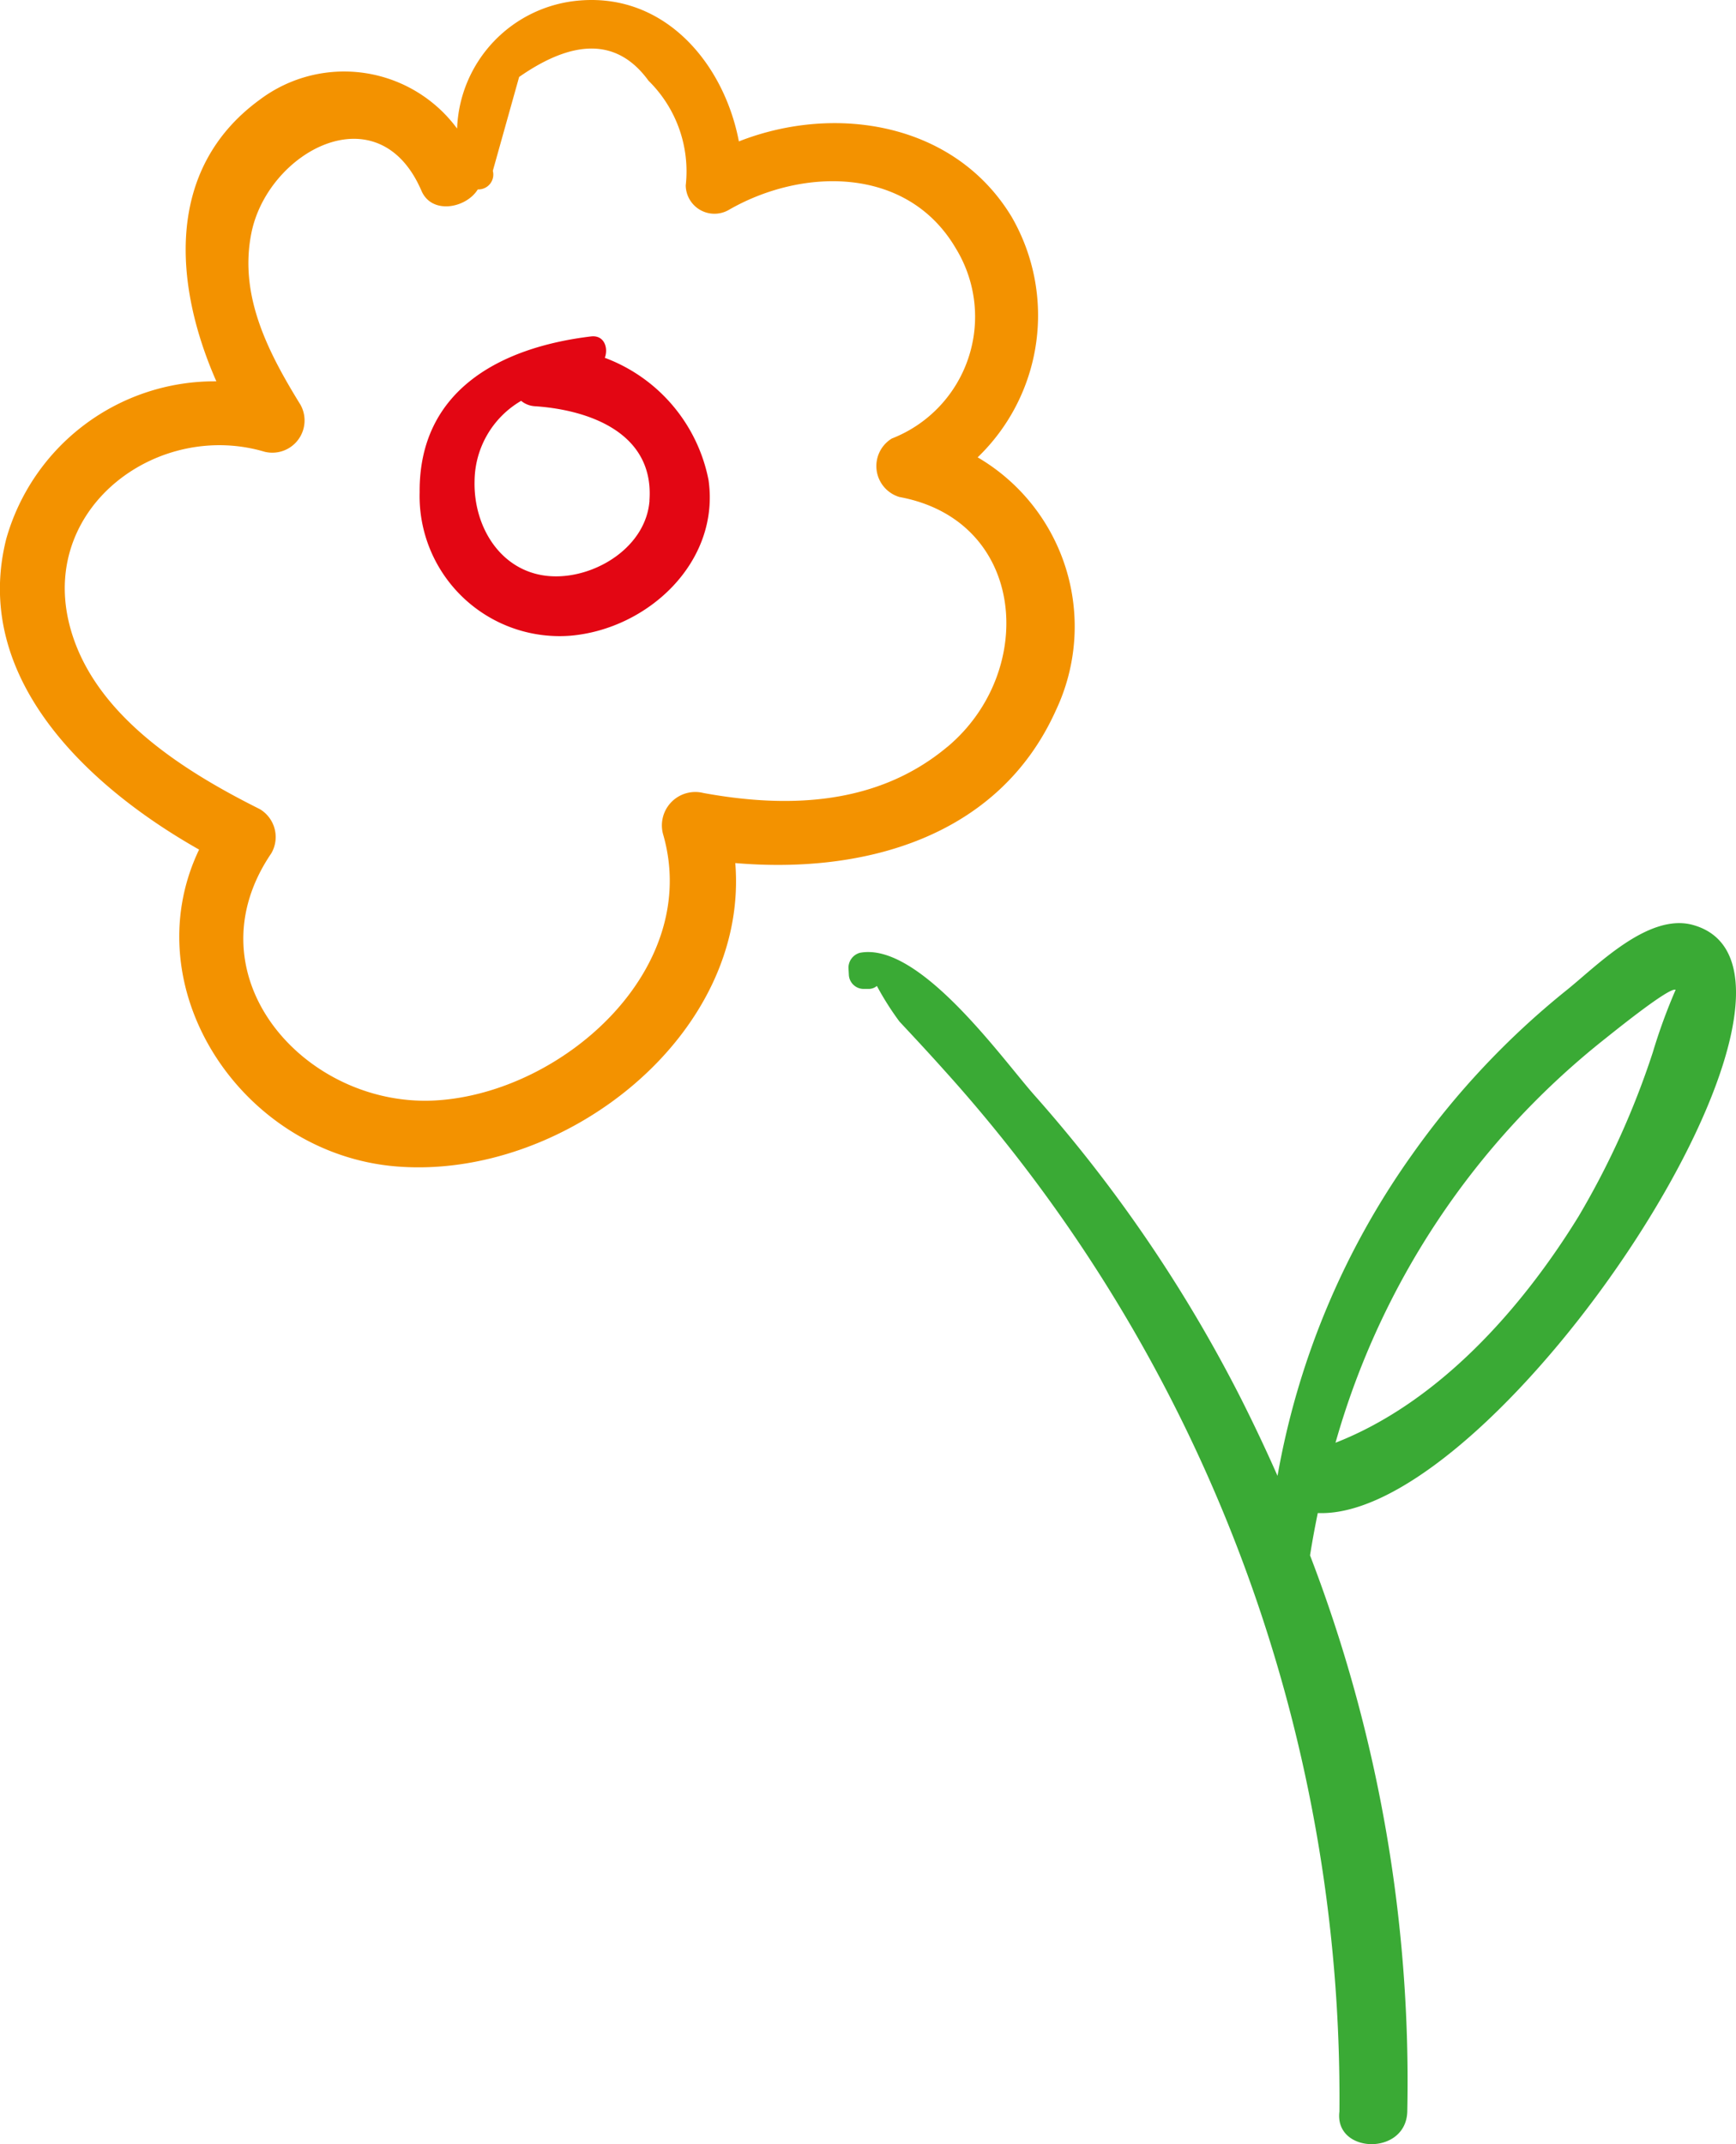 <svg xmlns="http://www.w3.org/2000/svg" width="84.624" height="104.509" viewBox="0 0 84.624 104.509">
  <g id="Group_11" data-name="Group 11" transform="translate(-193.943 -649.744)">
    <path id="Path_34" data-name="Path 34" d="M228.482,673.142a8,8,0,0,0-5.056-5.959c.181-.488-.031-1.119-.674-1.042-4.4.53-8.393,2.611-8.353,7.6a6.825,6.825,0,0,0,7.34,6.987C225.529,680.408,229.05,677.135,228.482,673.142Zm-2.878,1c-.165,2.232-2.568,3.74-4.656,3.691-2.491-.058-3.935-2.325-3.871-4.66a4.57,4.57,0,0,1,2.27-3.893,1.152,1.152,0,0,0,.657.262C222.626,669.713,225.849,670.825,225.6,674.145Z" fill="#e30613"/>
    <path id="Path_35" data-name="Path 35" d="M241.6,672.034a9.6,9.6,0,0,0,1.661-11.715c-2.784-4.615-8.624-5.522-13.3-3.683-.713-3.745-3.551-7.2-7.731-6.87a6.5,6.5,0,0,0-6.005,6.244,6.843,6.843,0,0,0-9.629-1.4c-4.636,3.388-4.164,9.042-2.107,13.719a10.554,10.554,0,0,0-10.241,7.677c-1.708,6.772,3.98,12.082,9.4,15.145-3.24,6.776,2.092,14.83,9.617,15.443,8.176.666,17.2-6.4,16.521-14.786,6.24.535,12.838-1.222,15.636-7.461A9.552,9.552,0,0,0,241.6,672.034Zm-1.476,14.108c-3.376,2.829-7.7,3.017-11.886,2.252a1.629,1.629,0,0,0-1.98,1.98c1.927,6.575-4.847,12.613-11.031,13-6.354.4-12.144-6.036-8.057-12.044a1.583,1.583,0,0,0-.564-2.152c-3.771-1.886-8.286-4.7-9.318-9.153-1.3-5.635,4.4-9.791,9.551-8.264a1.571,1.571,0,0,0,1.755-2.283c-1.558-2.529-3.01-5.291-2.4-8.36.788-3.989,6.2-6.94,8.294-2.075.508,1.18,2.186.844,2.746-.068a.724.724,0,0,0,.733-.905q.641-2.288,1.282-4.575,4.1-2.859,6.309.186a6.189,6.189,0,0,1,1.812,5.1,1.4,1.4,0,0,0,2.087,1.2c3.6-2.082,8.724-2.153,11.08,1.87a6.372,6.372,0,0,1-3.122,9.266,1.573,1.573,0,0,0,.373,2.85C243.982,675.111,244.516,682.465,240.128,686.142Z" fill="#f39200"/>
    <path id="Path_36" data-name="Path 36" d="M276.473,694.826c-2.191-.612-4.719,2.026-6.192,3.2a39.524,39.524,0,0,0-7.478,7.955,38.479,38.479,0,0,0-6.585,15.694q-.842-1.905-1.778-3.762a70.035,70.035,0,0,0-10.072-14.79c-1.6-1.806-5.619-7.495-8.511-6.941a.758.758,0,0,0-.554.728l.018.323a.723.723,0,0,0,.709.709l.242,0a.618.618,0,0,0,.416-.145,14.271,14.271,0,0,0,1.1,1.735c.729.78,1.456,1.56,2.167,2.356a74.725,74.725,0,0,1,19.28,50.768c-.258,2.061,3.249,2.176,3.308,0a71.465,71.465,0,0,0-4.74-27.107q.165-1.038.378-2.063C266.991,723.859,284.616,697.1,276.473,694.826Zm-4.35,5.593c.282-.22,3.22-2.612,3.5-2.431a27.725,27.725,0,0,0-1.113,3.05,40.19,40.19,0,0,1-3.619,7.993c-2.772,4.5-6.814,9.062-11.847,11.029A38.466,38.466,0,0,1,272.123,700.419Z" fill="#3aaa35"/>
  </g>
</svg>
